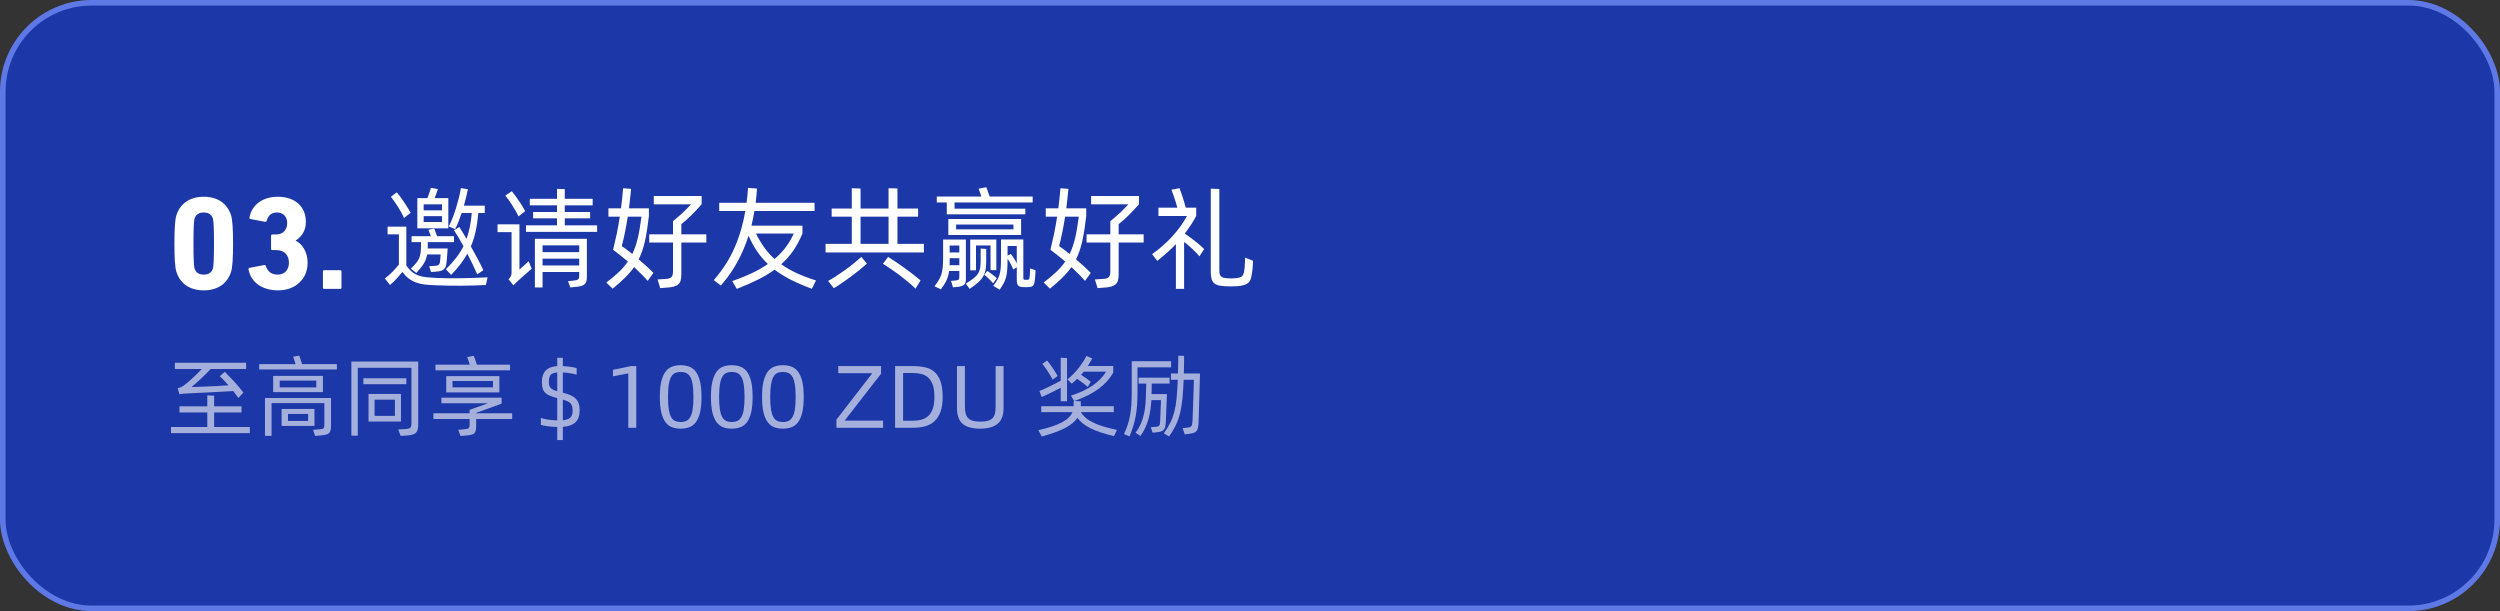 <?xml version="1.0" encoding="UTF-8"?> <svg xmlns="http://www.w3.org/2000/svg" xmlns:xlink="http://www.w3.org/1999/xlink" width="450px" height="110px" viewBox="0 0 450 110" version="1.1"><rect x="0" y="0" width="450" height="110" fill="#333333" stroke="none"/><title>编组 3备份 9@2x</title><g id="页面-1" stroke="none" stroke-width="1" fill="none" fill-rule="evenodd"><g id="画板备份" transform="translate(-740, -1386)"><g id="编组-3备份-9" transform="translate(740, 1386)"><rect id="矩形" stroke="#5E79E5" fill="#1B37A8" x="0.5" y="0.5" width="449" height="109" rx="16"></rect><g id="编组-5" transform="translate(30.784, 33.7)" fill="#FFFFFF" fill-rule="nonzero"><g id="至高同享＄1000-ZDU-奖励" transform="translate(0, 30.308)" opacity="0.6"><path d="M2.304,5.376 C2.528,5.205 2.776,5.008 3.048,4.784 C3.32,4.56 3.595,4.317 3.872,4.056 C4.149,3.795 4.432,3.525 4.72,3.248 C5.008,2.971 5.28,2.693 5.536,2.416 L0.688,2.416 L0.688,1.28 L13.52,1.28 L13.52,2.416 L7.136,2.416 C6.859,2.715 6.571,3.013 6.272,3.312 C5.973,3.611 5.672,3.899 5.368,4.176 C5.064,4.453 4.768,4.72 4.48,4.976 C4.192,5.232 3.925,5.461 3.68,5.664 C3.936,5.653 4.309,5.64 4.8,5.624 C5.291,5.608 5.84,5.587 6.448,5.56 C7.056,5.533 7.696,5.504 8.368,5.472 C9.04,5.44 9.696,5.397 10.336,5.344 C10.059,5.035 9.789,4.739 9.528,4.456 C9.267,4.173 9.013,3.925 8.768,3.712 L9.68,2.912 C10.245,3.477 10.819,4.075 11.4,4.704 C11.981,5.333 12.523,5.984 13.024,6.656 L12.128,7.632 C11.84,7.227 11.531,6.811 11.2,6.384 C10.891,6.405 10.509,6.427 10.056,6.448 C9.603,6.469 9.115,6.496 8.592,6.528 C8.069,6.56 7.533,6.589 6.984,6.616 C6.435,6.643 5.917,6.667 5.432,6.688 C4.947,6.709 4.507,6.731 4.112,6.752 C3.717,6.773 3.419,6.789 3.216,6.8 C3.035,6.811 2.877,6.819 2.744,6.824 C2.611,6.829 2.48,6.837 2.352,6.848 C2.224,6.859 2.093,6.872 1.96,6.888 C1.827,6.904 1.675,6.923 1.504,6.944 L1.2,5.856 C1.467,5.803 1.677,5.739 1.832,5.664 C1.987,5.589 2.144,5.493 2.304,5.376 Z M14.192,12.848 L14.192,13.952 L0,13.952 L0,12.848 L6.528,12.848 L6.528,10.24 L1.52,10.24 L1.52,9.136 L6.528,9.136 L6.528,7.152 L7.76,7.216 L7.76,9.136 L12.688,9.136 L12.688,10.24 L7.76,10.24 L7.76,12.848 L14.192,12.848 Z" id="形状"></path><path d="M29.856,1.536 L29.856,2.496 L15.872,2.496 L15.872,1.536 L22.416,1.536 C22.341,1.291 22.264,1.043 22.184,0.792 C22.104,0.541 22.037,0.341 21.984,0.192 L23.088,0 C23.163,0.181 23.243,0.416 23.328,0.704 C23.413,0.992 23.499,1.269 23.584,1.536 L29.856,1.536 Z M27.344,3.648 L27.344,6.576 L18.384,6.576 L18.384,3.648 L27.344,3.648 Z M26.144,4.496 L19.568,4.496 L19.568,5.728 L26.144,5.728 L26.144,4.496 Z M16.912,7.632 L28.8,7.632 L28.8,12.56 C28.8,12.912 28.776,13.197 28.728,13.416 C28.68,13.635 28.592,13.808 28.464,13.936 C28.336,14.064 28.163,14.157 27.944,14.216 C27.725,14.275 27.445,14.32 27.104,14.352 L25.936,14.464 L25.568,13.36 L26.704,13.264 C26.896,13.253 27.051,13.235 27.168,13.208 C27.285,13.181 27.376,13.141 27.44,13.088 C27.504,13.035 27.547,12.957 27.568,12.856 C27.589,12.755 27.6,12.613 27.6,12.432 L27.6,8.56 L18.096,8.56 L18.096,14.448 L16.912,14.448 L16.912,7.632 Z M25.824,12.656 L19.904,12.656 L19.904,9.6 L25.824,9.6 L25.824,12.656 Z M24.672,10.496 L21.056,10.496 L21.056,11.76 L24.672,11.76 L24.672,10.496 Z" id="形状"></path><path d="M44.496,12.4 C44.496,12.784 44.461,13.099 44.392,13.344 C44.323,13.589 44.203,13.787 44.032,13.936 C43.861,14.085 43.629,14.195 43.336,14.264 C43.043,14.333 42.672,14.379 42.224,14.4 L41.328,14.448 L40.896,13.296 L42.016,13.232 C42.293,13.221 42.515,13.197 42.68,13.16 C42.845,13.123 42.973,13.061 43.064,12.976 C43.155,12.891 43.213,12.779 43.24,12.64 C43.267,12.501 43.28,12.32 43.28,12.096 L43.28,2.192 L33.616,2.192 L33.616,14.416 L32.464,14.416 L32.464,1.072 L44.496,1.072 L44.496,12.4 Z M42.352,4.08 L42.352,5.152 L34.624,5.152 L34.624,4.08 L42.352,4.08 Z M41.392,6.896 L41.392,11.872 L35.552,11.872 L35.552,6.896 L41.392,6.896 Z M36.64,10.848 L40.304,10.848 L40.304,7.936 L36.64,7.936 L36.64,10.848 Z" id="形状"></path><path d="M61.024,2.656 L47.6,2.656 L47.6,1.632 L53.776,1.632 C53.691,1.376 53.608,1.123 53.528,0.872 C53.448,0.621 53.376,0.416 53.312,0.256 L54.496,0.032 C54.571,0.213 54.661,0.456 54.768,0.76 C54.875,1.064 54.971,1.355 55.056,1.632 L61.024,1.632 L61.024,2.656 Z M49.536,6.624 L49.536,3.696 L59.104,3.696 L59.104,6.624 L49.536,6.624 Z M50.672,5.712 L57.952,5.712 L57.952,4.576 L50.672,4.576 L50.672,5.712 Z M61.408,11.408 L54.928,11.408 L54.928,12.624 C54.928,12.976 54.904,13.259 54.856,13.472 C54.808,13.685 54.723,13.853 54.6,13.976 C54.477,14.099 54.309,14.187 54.096,14.24 C53.883,14.293 53.611,14.336 53.28,14.368 L52.112,14.464 L51.696,13.36 L52.848,13.248 C53.051,13.227 53.211,13.203 53.328,13.176 C53.445,13.149 53.536,13.104 53.6,13.04 C53.664,12.976 53.704,12.883 53.72,12.76 C53.736,12.637 53.744,12.475 53.744,12.272 L53.744,11.408 L47.232,11.408 L47.232,10.384 L53.744,10.384 L53.744,9.76 L57.072,8.576 L48.672,8.576 L48.672,7.568 L59.504,7.568 L59.504,8.656 L54.928,10.304 L54.928,10.384 L61.408,10.384 L61.408,11.408 Z" id="形状"></path><path d="M73.552,9.792 C73.552,10.773 73.309,11.504 72.824,11.984 C72.339,12.464 71.573,12.747 70.528,12.832 L70.528,15.2 L69.52,15.2 L69.52,12.848 C68.891,12.827 68.307,12.781 67.768,12.712 C67.229,12.643 66.832,12.56 66.576,12.464 L66.576,11.216 C66.885,11.333 67.301,11.432 67.824,11.512 C68.347,11.592 68.912,11.643 69.52,11.664 L69.52,7.648 C68.997,7.509 68.56,7.368 68.208,7.224 C67.856,7.08 67.571,6.901 67.352,6.688 C67.133,6.475 66.979,6.211 66.888,5.896 C66.797,5.581 66.752,5.189 66.752,4.72 C66.752,3.856 66.976,3.184 67.424,2.704 C67.872,2.224 68.571,1.952 69.52,1.888 L69.52,0.4 L70.528,0.4 L70.528,1.888 C70.763,1.899 71.005,1.917 71.256,1.944 C71.507,1.971 71.741,2 71.96,2.032 C72.179,2.064 72.379,2.099 72.56,2.136 C72.741,2.173 72.891,2.213 73.008,2.256 L73.008,3.44 C72.741,3.344 72.379,3.259 71.92,3.184 C71.461,3.109 70.997,3.061 70.528,3.04 L70.528,6.672 C71.04,6.8 71.488,6.947 71.872,7.112 C72.256,7.277 72.571,7.48 72.816,7.72 C73.061,7.96 73.245,8.248 73.368,8.584 C73.491,8.92 73.552,9.323 73.552,9.792 Z M68.016,4.72 C68.016,4.944 68.032,5.139 68.064,5.304 C68.096,5.469 68.165,5.619 68.272,5.752 C68.379,5.885 68.531,6.005 68.728,6.112 C68.925,6.219 69.189,6.32 69.52,6.416 L69.52,3.04 C68.987,3.072 68.603,3.203 68.368,3.432 C68.133,3.661 68.016,4.091 68.016,4.72 Z M70.528,11.632 C71.136,11.579 71.581,11.424 71.864,11.168 C72.147,10.912 72.288,10.491 72.288,9.904 C72.288,9.605 72.261,9.355 72.208,9.152 C72.155,8.949 72.064,8.773 71.936,8.624 C71.808,8.475 71.629,8.347 71.4,8.24 C71.171,8.133 70.88,8.027 70.528,7.92 L70.528,11.632 Z" id="形状"></path><polygon id="路径" points="82.304 3.2 79.552 3.728 79.552 2.56 82.8 1.888 83.744 1.888 83.744 12.992 82.304 12.992"></polygon><path d="M91.728,13.152 C91.173,13.152 90.667,13.069 90.208,12.904 C89.749,12.739 89.355,12.443 89.024,12.016 C88.693,11.589 88.437,11.005 88.256,10.264 C88.075,9.523 87.984,8.581 87.984,7.44 C87.984,6.299 88.075,5.36 88.256,4.624 C88.437,3.888 88.693,3.304 89.024,2.872 C89.355,2.44 89.749,2.141 90.208,1.976 C90.667,1.811 91.173,1.728 91.728,1.728 C92.283,1.728 92.792,1.811 93.256,1.976 C93.72,2.141 94.117,2.44 94.448,2.872 C94.779,3.304 95.035,3.888 95.216,4.624 C95.397,5.36 95.488,6.299 95.488,7.44 C95.488,8.581 95.397,9.523 95.216,10.264 C95.035,11.005 94.779,11.589 94.448,12.016 C94.117,12.443 93.72,12.739 93.256,12.904 C92.792,13.069 92.283,13.152 91.728,13.152 Z M91.728,11.952 C92.123,11.952 92.464,11.885 92.752,11.752 C93.04,11.619 93.28,11.381 93.472,11.04 C93.664,10.699 93.805,10.237 93.896,9.656 C93.987,9.075 94.032,8.336 94.032,7.44 C94.032,6.555 93.987,5.821 93.896,5.24 C93.805,4.659 93.664,4.197 93.472,3.856 C93.28,3.515 93.04,3.277 92.752,3.144 C92.464,3.011 92.123,2.944 91.728,2.944 C91.344,2.944 91.008,3.011 90.72,3.144 C90.432,3.277 90.195,3.515 90.008,3.856 C89.821,4.197 89.683,4.659 89.592,5.24 C89.501,5.821 89.456,6.555 89.456,7.44 C89.456,8.336 89.501,9.075 89.592,9.656 C89.683,10.237 89.821,10.699 90.008,11.04 C90.195,11.381 90.432,11.619 90.72,11.752 C91.008,11.885 91.344,11.952 91.728,11.952 Z" id="形状"></path><path d="M100.928,13.152 C100.373,13.152 99.867,13.069 99.408,12.904 C98.949,12.739 98.555,12.443 98.224,12.016 C97.893,11.589 97.637,11.005 97.456,10.264 C97.275,9.523 97.184,8.581 97.184,7.44 C97.184,6.299 97.275,5.36 97.456,4.624 C97.637,3.888 97.893,3.304 98.224,2.872 C98.555,2.44 98.949,2.141 99.408,1.976 C99.867,1.811 100.373,1.728 100.928,1.728 C101.483,1.728 101.992,1.811 102.456,1.976 C102.92,2.141 103.317,2.44 103.648,2.872 C103.979,3.304 104.235,3.888 104.416,4.624 C104.597,5.36 104.688,6.299 104.688,7.44 C104.688,8.581 104.597,9.523 104.416,10.264 C104.235,11.005 103.979,11.589 103.648,12.016 C103.317,12.443 102.92,12.739 102.456,12.904 C101.992,13.069 101.483,13.152 100.928,13.152 Z M100.928,11.952 C101.323,11.952 101.664,11.885 101.952,11.752 C102.24,11.619 102.48,11.381 102.672,11.04 C102.864,10.699 103.005,10.237 103.096,9.656 C103.187,9.075 103.232,8.336 103.232,7.44 C103.232,6.555 103.187,5.821 103.096,5.24 C103.005,4.659 102.864,4.197 102.672,3.856 C102.48,3.515 102.24,3.277 101.952,3.144 C101.664,3.011 101.323,2.944 100.928,2.944 C100.544,2.944 100.208,3.011 99.92,3.144 C99.632,3.277 99.395,3.515 99.208,3.856 C99.021,4.197 98.883,4.659 98.792,5.24 C98.701,5.821 98.656,6.555 98.656,7.44 C98.656,8.336 98.701,9.075 98.792,9.656 C98.883,10.237 99.021,10.699 99.208,11.04 C99.395,11.381 99.632,11.619 99.92,11.752 C100.208,11.885 100.544,11.952 100.928,11.952 Z" id="形状"></path><path d="M110.128,13.152 C109.573,13.152 109.067,13.069 108.608,12.904 C108.149,12.739 107.755,12.443 107.424,12.016 C107.093,11.589 106.837,11.005 106.656,10.264 C106.475,9.523 106.384,8.581 106.384,7.44 C106.384,6.299 106.475,5.36 106.656,4.624 C106.837,3.888 107.093,3.304 107.424,2.872 C107.755,2.44 108.149,2.141 108.608,1.976 C109.067,1.811 109.573,1.728 110.128,1.728 C110.683,1.728 111.192,1.811 111.656,1.976 C112.12,2.141 112.517,2.44 112.848,2.872 C113.179,3.304 113.435,3.888 113.616,4.624 C113.797,5.36 113.888,6.299 113.888,7.44 C113.888,8.581 113.797,9.523 113.616,10.264 C113.435,11.005 113.179,11.589 112.848,12.016 C112.517,12.443 112.12,12.739 111.656,12.904 C111.192,13.069 110.683,13.152 110.128,13.152 Z M110.128,11.952 C110.523,11.952 110.864,11.885 111.152,11.752 C111.44,11.619 111.68,11.381 111.872,11.04 C112.064,10.699 112.205,10.237 112.296,9.656 C112.387,9.075 112.432,8.336 112.432,7.44 C112.432,6.555 112.387,5.821 112.296,5.24 C112.205,4.659 112.064,4.197 111.872,3.856 C111.68,3.515 111.44,3.277 111.152,3.144 C110.864,3.011 110.523,2.944 110.128,2.944 C109.744,2.944 109.408,3.011 109.12,3.144 C108.832,3.277 108.595,3.515 108.408,3.856 C108.221,4.197 108.083,4.659 107.992,5.24 C107.901,5.821 107.856,6.555 107.856,7.44 C107.856,8.336 107.901,9.075 107.992,9.656 C108.083,10.237 108.221,10.699 108.408,11.04 C108.595,11.381 108.832,11.619 109.12,11.752 C109.408,11.885 109.744,11.952 110.128,11.952 Z" id="形状"></path><polygon id="路径" points="119.776 11.52 126.16 3.264 126.144 3.168 120.096 3.168 120.096 1.888 127.808 1.888 127.808 3.264 121.328 11.6 121.328 11.696 128.176 11.696 128.176 12.992 119.776 12.992"></polygon><path d="M133.536,1.888 C134.336,1.888 135.064,1.96 135.72,2.104 C136.376,2.248 136.939,2.523 137.408,2.928 C137.877,3.333 138.243,3.899 138.504,4.624 C138.765,5.349 138.896,6.288 138.896,7.44 C138.896,8.517 138.765,9.411 138.504,10.12 C138.243,10.829 137.877,11.397 137.408,11.824 C136.939,12.251 136.376,12.552 135.72,12.728 C135.064,12.904 134.336,12.992 133.536,12.992 L130.336,12.992 L130.336,1.888 L133.536,1.888 Z M133.504,11.728 C134.08,11.728 134.608,11.661 135.088,11.528 C135.568,11.395 135.981,11.165 136.328,10.84 C136.675,10.515 136.941,10.075 137.128,9.52 C137.315,8.965 137.408,8.272 137.408,7.44 C137.408,6.555 137.309,5.832 137.112,5.272 C136.915,4.712 136.643,4.275 136.296,3.96 C135.949,3.645 135.539,3.429 135.064,3.312 C134.589,3.195 134.069,3.136 133.504,3.136 L131.776,3.136 L131.776,11.728 L133.504,11.728 Z" id="形状"></path><path d="M145.648,13.152 C144.251,13.152 143.205,12.867 142.512,12.296 C141.819,11.725 141.472,10.763 141.472,9.408 L141.472,1.888 L142.896,1.888 L142.896,9.088 C142.896,9.621 142.944,10.067 143.04,10.424 C143.136,10.781 143.293,11.067 143.512,11.28 C143.731,11.493 144.016,11.648 144.368,11.744 C144.72,11.84 145.152,11.888 145.664,11.888 C146.197,11.888 146.643,11.84 147,11.744 C147.357,11.648 147.643,11.493 147.856,11.28 C148.069,11.067 148.219,10.781 148.304,10.424 C148.389,10.067 148.432,9.621 148.432,9.088 L148.432,1.888 L149.856,1.888 L149.856,9.408 C149.856,10.72 149.504,11.672 148.8,12.264 C148.096,12.856 147.045,13.152 145.648,13.152 Z" id="路径"></path><path d="M163.776,10.176 C164,10.549 164.291,10.891 164.648,11.2 C165.005,11.509 165.448,11.792 165.976,12.048 C166.504,12.304 167.123,12.541 167.832,12.76 C168.541,12.979 169.355,13.184 170.272,13.376 L169.728,14.496 C168.843,14.283 168.053,14.061 167.36,13.832 C166.667,13.603 166.053,13.355 165.52,13.088 C164.987,12.821 164.525,12.533 164.136,12.224 C163.747,11.915 163.419,11.573 163.152,11.2 C162.693,11.893 161.949,12.507 160.92,13.04 C159.891,13.573 158.496,14.08 156.736,14.56 L156.112,13.424 C157.04,13.211 157.856,12.989 158.56,12.76 C159.264,12.531 159.864,12.283 160.36,12.016 C160.856,11.749 161.259,11.464 161.568,11.16 C161.877,10.856 162.107,10.528 162.256,10.176 L156.64,10.176 L156.64,9.104 L162.48,9.104 L162.48,8.992 L162.48,8.176 L162.576,8.176 L161.984,7.216 C163.648,6.661 164.981,6.029 165.984,5.32 C166.987,4.611 167.76,3.803 168.304,2.896 L164.288,2.896 C164.203,2.992 164.123,3.088 164.048,3.184 C163.973,3.28 163.893,3.371 163.808,3.456 C164.117,3.648 164.424,3.853 164.728,4.072 C165.032,4.291 165.307,4.512 165.552,4.736 L165.008,5.632 C164.784,5.429 164.493,5.192 164.136,4.92 C163.779,4.648 163.435,4.4 163.104,4.176 C162.955,4.325 162.8,4.472 162.64,4.616 C162.48,4.76 162.309,4.907 162.128,5.056 L161.36,4.288 C162.096,3.68 162.747,3.019 163.312,2.304 C163.877,1.589 164.368,0.843 164.784,0.064 L165.824,0.512 C165.685,0.757 165.552,0.992 165.424,1.216 C165.296,1.44 165.163,1.659 165.024,1.872 L169.6,1.872 L169.6,3.072 C168.96,4.192 168.083,5.163 166.968,5.984 C165.853,6.805 164.4,7.536 162.608,8.176 L163.76,8.224 L163.76,8.992 L163.76,9.104 L169.696,9.104 L169.696,10.176 L163.776,10.176 Z M160.144,5.792 C159.877,5.931 159.568,6.088 159.216,6.264 C158.864,6.44 158.52,6.611 158.184,6.776 C157.848,6.941 157.547,7.085 157.28,7.208 C157.013,7.331 156.827,7.413 156.72,7.456 L156.304,6.368 C156.443,6.325 156.68,6.229 157.016,6.08 C157.352,5.931 157.715,5.76 158.104,5.568 C158.493,5.376 158.875,5.184 159.248,4.992 C159.621,4.8 159.92,4.64 160.144,4.512 L160.144,0.384 L161.28,0.448 L161.28,8.224 L160.144,8.224 L160.144,5.792 Z M158.704,4.32 C158.565,4.075 158.419,3.821 158.264,3.56 C158.109,3.299 157.949,3.043 157.784,2.792 C157.619,2.541 157.453,2.301 157.288,2.072 C157.123,1.843 156.971,1.643 156.832,1.472 L157.696,0.88 C158.005,1.253 158.325,1.683 158.656,2.168 C158.987,2.653 159.301,3.152 159.6,3.664 L158.704,4.32 Z" id="形状"></path><path d="M185.216,3.216 C185.184,4.688 185.147,6.037 185.104,7.264 C185.083,7.787 185.067,8.312 185.056,8.84 C185.045,9.368 185.032,9.859 185.016,10.312 C185,10.765 184.987,11.163 184.976,11.504 C184.965,11.845 184.955,12.096 184.944,12.256 C184.923,12.608 184.883,12.893 184.824,13.112 C184.765,13.331 184.669,13.507 184.536,13.64 C184.403,13.773 184.224,13.872 184,13.936 C183.776,14 183.499,14.053 183.168,14.096 L182.48,14.176 L182.08,13.056 L182.944,12.96 C183.136,12.939 183.291,12.907 183.408,12.864 C183.525,12.821 183.616,12.752 183.68,12.656 C183.744,12.56 183.789,12.435 183.816,12.28 C183.843,12.125 183.861,11.925 183.872,11.68 C183.872,11.584 183.88,11.349 183.896,10.976 C183.912,10.603 183.928,10.163 183.944,9.656 C183.96,9.149 183.979,8.608 184,8.032 C184.021,7.456 184.04,6.912 184.056,6.4 C184.072,5.888 184.085,5.445 184.096,5.072 C184.107,4.699 184.112,4.459 184.112,4.352 L182.272,4.352 C182.219,5.685 182.144,6.837 182.048,7.808 C181.952,8.779 181.805,9.653 181.608,10.432 C181.411,11.211 181.155,11.925 180.84,12.576 C180.525,13.227 180.128,13.888 179.648,14.56 L178.704,13.984 C179.173,13.333 179.557,12.709 179.856,12.112 C180.155,11.515 180.397,10.859 180.584,10.144 C180.771,9.429 180.909,8.613 181,7.696 C181.091,6.779 181.163,5.664 181.216,4.352 L179.984,4.352 L179.984,3.216 L181.248,3.216 C181.259,2.907 181.267,2.589 181.272,2.264 C181.277,1.939 181.283,1.629 181.288,1.336 C181.293,1.043 181.299,0.781 181.304,0.552 C181.309,0.323 181.312,0.144 181.312,0.016 L182.352,0.048 C182.352,0.187 182.352,0.371 182.352,0.6 C182.352,0.829 182.349,1.088 182.344,1.376 C182.339,1.664 182.333,1.968 182.328,2.288 C182.323,2.608 182.315,2.917 182.304,3.216 L185.216,3.216 Z M173.968,6.416 C173.968,7.312 173.944,8.115 173.896,8.824 C173.848,9.533 173.768,10.203 173.656,10.832 C173.544,11.461 173.395,12.075 173.208,12.672 C173.021,13.269 172.795,13.893 172.528,14.544 L171.536,14.128 C171.803,13.552 172.024,12.995 172.2,12.456 C172.376,11.917 172.517,11.352 172.624,10.76 C172.731,10.168 172.808,9.531 172.856,8.848 C172.904,8.165 172.928,7.392 172.928,6.528 L172.928,1.008 L180.016,1.008 L180.016,2.112 L173.968,2.112 L173.968,6.416 Z M179.264,6.928 C179.264,7.024 179.259,7.2 179.248,7.456 C179.237,7.712 179.224,8.011 179.208,8.352 C179.192,8.693 179.176,9.059 179.16,9.448 C179.144,9.837 179.131,10.205 179.12,10.552 C179.109,10.899 179.096,11.205 179.08,11.472 C179.064,11.739 179.056,11.925 179.056,12.032 C179.035,12.373 178.995,12.651 178.936,12.864 C178.877,13.077 178.784,13.251 178.656,13.384 C178.528,13.517 178.363,13.613 178.16,13.672 C177.957,13.731 177.701,13.776 177.392,13.808 L176.688,13.872 L176.352,12.896 L177.232,12.816 C177.403,12.805 177.541,12.781 177.648,12.744 C177.755,12.707 177.835,12.648 177.888,12.568 C177.941,12.488 177.979,12.379 178,12.24 C178.021,12.101 178.037,11.92 178.048,11.696 C178.059,11.547 178.069,11.296 178.08,10.944 C178.091,10.592 178.104,10.219 178.12,9.824 C178.136,9.429 178.152,9.061 178.168,8.72 C178.184,8.379 178.192,8.144 178.192,8.016 L176.464,8.016 C176.432,8.571 176.376,9.131 176.296,9.696 C176.216,10.261 176.101,10.819 175.952,11.368 C175.803,11.917 175.608,12.453 175.368,12.976 C175.128,13.499 174.832,14 174.48,14.48 L173.616,13.872 C174.011,13.349 174.331,12.803 174.576,12.232 C174.821,11.661 175.008,11.08 175.136,10.488 C175.264,9.896 175.352,9.293 175.4,8.68 C175.448,8.067 175.477,7.461 175.488,6.864 C175.488,6.757 175.491,6.629 175.496,6.48 C175.501,6.331 175.507,6.173 175.512,6.008 C175.517,5.843 175.523,5.675 175.528,5.504 C175.533,5.333 175.536,5.179 175.536,5.04 L174.16,5.04 L174.16,3.968 L179.744,3.968 L179.744,5.04 L176.528,5.04 C176.528,5.317 176.525,5.64 176.52,6.008 C176.515,6.376 176.507,6.683 176.496,6.928 L179.264,6.928 Z" id="形状"></path></g><g id="编组-20" transform="translate(0.608, 0)"><g id="邀请好友共赢好礼" transform="translate(37.888, 0)"><path d="M11.42,7.4 L5.84,7.4 L5.84,1.96 L7.66,1.96 C7.78,1.653 7.897,1.33 8.01,0.99 C8.123,0.65 8.213,0.353 8.28,0.1 L9.54,0.34 C9.473,0.54 9.39,0.787 9.29,1.08 C9.19,1.373 9.08,1.667 8.96,1.96 L11.42,1.96 L11.42,7.4 Z M13.82,4.64 C13.647,5.16 13.463,5.667 13.27,6.16 C13.077,6.653 12.867,7.113 12.64,7.54 L11.5,7.06 C11.74,6.593 11.973,6.07 12.2,5.49 C12.427,4.91 12.633,4.313 12.82,3.7 C13.007,3.087 13.177,2.473 13.33,1.86 C13.483,1.247 13.6,0.68 13.68,0.16 L14.94,0.36 C14.847,0.827 14.74,1.31 14.62,1.81 C14.5,2.31 14.367,2.813 14.22,3.32 L17.98,3.32 L17.98,4.64 L16.82,4.64 C16.713,5.853 16.553,6.947 16.34,7.92 C16.127,8.893 15.84,9.807 15.48,10.66 C15.693,11.06 15.91,11.457 16.13,11.85 C16.35,12.243 16.56,12.627 16.76,13 C16.96,13.373 17.14,13.727 17.3,14.06 C17.46,14.393 17.6,14.687 17.72,14.94 L16.62,15.68 C16.407,15.173 16.143,14.597 15.83,13.95 C15.517,13.303 15.187,12.64 14.84,11.96 C14.48,12.613 14.06,13.253 13.58,13.88 C13.1,14.507 12.547,15.14 11.92,15.78 L10.98,14.76 C11.7,14.053 12.317,13.367 12.83,12.7 C13.343,12.033 13.78,11.34 14.14,10.62 C13.833,10.047 13.53,9.51 13.23,9.01 C12.93,8.51 12.667,8.087 12.44,7.74 L13.4,7.16 C13.573,7.427 13.77,7.743 13.99,8.11 C14.21,8.477 14.447,8.873 14.7,9.3 C15.167,7.993 15.48,6.44 15.64,4.64 L13.82,4.64 Z M3.44,5.54 C3.32,5.247 3.163,4.923 2.97,4.57 C2.777,4.217 2.57,3.867 2.35,3.52 C2.13,3.173 1.907,2.843 1.68,2.53 C1.453,2.217 1.253,1.947 1.08,1.72 L2.14,0.92 C2.327,1.133 2.537,1.397 2.77,1.71 C3.003,2.023 3.233,2.35 3.46,2.69 C3.687,3.03 3.903,3.37 4.11,3.71 C4.317,4.05 4.493,4.347 4.64,4.6 L3.44,5.54 Z M6.98,3.08 L6.98,4.16 L10.28,4.16 L10.28,3.08 L6.98,3.08 Z M10.28,6.26 L10.28,5.2 L6.98,5.2 L6.98,6.26 L10.28,6.26 Z M9.12,16.32 C9.827,16.36 10.57,16.383 11.35,16.39 C12.13,16.397 12.927,16.393 13.74,16.38 C14.553,16.367 15.36,16.347 16.16,16.32 C16.96,16.293 17.733,16.26 18.48,16.22 L18.18,17.6 C16.687,17.68 15.143,17.723 13.55,17.73 C11.957,17.737 10.4,17.707 8.88,17.64 C8.227,17.613 7.633,17.567 7.1,17.5 C6.567,17.433 6.07,17.317 5.61,17.15 C5.15,16.983 4.72,16.75 4.32,16.45 C3.92,16.15 3.527,15.753 3.14,15.26 C2.927,15.527 2.63,15.877 2.25,16.31 C1.87,16.743 1.427,17.173 0.92,17.6 L0,16.42 C0.507,16.033 0.947,15.65 1.32,15.27 C1.693,14.89 2.093,14.44 2.52,13.92 L2.52,8.48 L0.48,8.48 L0.48,7.1 L3.86,7.1 L3.86,14.1 C4.207,14.593 4.557,14.98 4.91,15.26 C5.263,15.54 5.65,15.753 6.07,15.9 C6.49,16.047 6.947,16.147 7.44,16.2 C7.933,16.253 8.493,16.293 9.12,16.32 Z M4.68,14.66 C5.067,14.273 5.38,13.937 5.62,13.65 C5.86,13.363 6.043,13.07 6.17,12.77 C6.297,12.47 6.383,12.13 6.43,11.75 C6.477,11.37 6.5,10.887 6.5,10.3 L6.5,9.88 L4.8,9.88 L4.8,8.82 L8.28,8.82 L7.84,7.66 L8.88,7.44 C8.947,7.613 9.027,7.827 9.12,8.08 C9.213,8.333 9.307,8.58 9.4,8.82 L12.44,8.82 L12.44,9.88 L7.72,9.88 L7.72,10.36 C7.72,10.48 7.72,10.593 7.72,10.7 C7.72,10.807 7.713,10.913 7.7,11.02 L11.3,11.02 C11.287,11.167 11.273,11.35 11.26,11.57 C11.247,11.79 11.23,12.02 11.21,12.26 C11.19,12.5 11.17,12.733 11.15,12.96 C11.13,13.187 11.113,13.367 11.1,13.5 C11.073,13.82 11.02,14.083 10.94,14.29 C10.86,14.497 10.74,14.667 10.58,14.8 C10.42,14.933 10.207,15.03 9.94,15.09 C9.673,15.15 9.347,15.193 8.96,15.22 L8.3,15.26 L7.98,14.22 L8.62,14.18 C8.873,14.167 9.08,14.15 9.24,14.13 C9.4,14.11 9.527,14.07 9.62,14.01 C9.713,13.95 9.783,13.863 9.83,13.75 C9.877,13.637 9.913,13.487 9.94,13.3 C9.953,13.14 9.97,12.94 9.99,12.7 C10.01,12.46 10.027,12.26 10.04,12.1 L7.6,12.1 C7.547,12.42 7.47,12.713 7.37,12.98 C7.27,13.247 7.14,13.51 6.98,13.77 C6.82,14.03 6.63,14.293 6.41,14.56 C6.19,14.827 5.94,15.12 5.66,15.44 L4.68,14.66 Z" id="形状"></path><path d="M38.2,6.86 L38.2,8.04 L25.4,8.04 L25.4,6.86 L30.98,6.86 L30.98,5.6 L26.68,5.6 L26.68,4.46 L30.98,4.46 L30.98,3.26 L26.08,3.26 L26.08,2.08 L30.98,2.08 L30.98,0.3 L32.38,0.34 L32.38,2.08 L37.4,2.08 L37.4,3.26 L32.38,3.26 L32.38,4.46 L36.94,4.46 L36.94,5.6 L32.38,5.6 L32.38,6.86 L38.2,6.86 Z M24.04,5.26 C23.92,4.98 23.76,4.663 23.56,4.31 C23.36,3.957 23.15,3.607 22.93,3.26 C22.71,2.913 22.49,2.583 22.27,2.27 C22.05,1.957 21.853,1.7 21.68,1.5 L22.84,0.72 C23.013,0.92 23.213,1.173 23.44,1.48 C23.667,1.787 23.893,2.11 24.12,2.45 C24.347,2.79 24.563,3.123 24.77,3.45 C24.977,3.777 25.14,4.06 25.26,4.3 L24.04,5.26 Z M24.22,14.84 C24.313,14.747 24.433,14.633 24.58,14.5 C24.727,14.367 24.88,14.23 25.04,14.09 C25.2,13.95 25.353,13.81 25.5,13.67 C25.647,13.53 25.773,13.413 25.88,13.32 L26.42,14.68 C26.3,14.787 26.127,14.937 25.9,15.13 C25.673,15.323 25.44,15.527 25.2,15.74 C24.96,15.953 24.727,16.16 24.5,16.36 C24.273,16.56 24.1,16.72 23.98,16.84 C23.873,16.92 23.743,17.04 23.59,17.2 C23.437,17.36 23.287,17.513 23.14,17.66 L22.26,16.58 C22.447,16.38 22.583,16.193 22.67,16.02 C22.757,15.847 22.8,15.647 22.8,15.42 L22.8,8.08 L20.28,8.08 L20.28,6.68 L24.22,6.68 L24.22,14.84 Z M27,9.28 L36.36,9.28 L36.36,16.1 C36.36,16.447 36.327,16.733 36.26,16.96 C36.193,17.187 36.07,17.37 35.89,17.51 C35.71,17.65 35.467,17.753 35.16,17.82 C34.853,17.887 34.46,17.94 33.98,17.98 L33.38,18.04 L32.96,16.9 L33.72,16.84 C34.013,16.813 34.243,16.78 34.41,16.74 C34.577,16.7 34.703,16.643 34.79,16.57 C34.877,16.497 34.93,16.4 34.95,16.28 C34.97,16.16 34.98,16.007 34.98,15.82 L34.98,15.26 L28.38,15.26 L28.38,18.04 L27,18.04 L27,9.28 Z M28.38,10.46 L28.38,11.68 L34.98,11.68 L34.98,10.46 L28.38,10.46 Z M34.98,14.08 L34.98,12.86 L28.38,12.86 L28.38,14.08 L34.98,14.08 Z" id="形状"></path><path d="M45.68,12.98 C46.2,13.42 46.693,13.853 47.16,14.28 C47.627,14.707 48.02,15.087 48.34,15.42 L47.3,16.86 C47.007,16.513 46.647,16.123 46.22,15.69 C45.793,15.257 45.34,14.82 44.86,14.38 C44.393,15.033 43.85,15.667 43.23,16.28 C42.61,16.893 41.867,17.553 41,18.26 L39.86,17.16 C40.727,16.493 41.473,15.867 42.1,15.28 C42.727,14.693 43.273,14.06 43.74,13.38 C43.233,12.953 42.75,12.557 42.29,12.19 C41.83,11.823 41.427,11.513 41.08,11.26 C41.307,10.34 41.523,9.387 41.73,8.4 C41.937,7.413 42.12,6.38 42.28,5.3 L40.24,5.3 L40.24,3.8 L42.5,3.8 C42.58,3.213 42.65,2.62 42.71,2.02 C42.77,1.42 42.827,0.807 42.88,0.18 L44.32,0.3 C44.253,0.94 44.19,1.547 44.13,2.12 C44.07,2.693 44.007,3.253 43.94,3.8 L47.52,3.8 L47.52,5.22 C47.32,6.98 47.083,8.477 46.81,9.71 C46.537,10.943 46.16,12.033 45.68,12.98 Z M57.86,9.96 L53.36,9.96 L53.36,15.66 C53.36,16.1 53.32,16.47 53.24,16.77 C53.16,17.07 53.013,17.31 52.8,17.49 C52.587,17.67 52.303,17.807 51.95,17.9 C51.597,17.993 51.153,18.053 50.62,18.08 L49.56,18.16 L49.08,16.6 L50.36,16.52 C50.68,16.507 50.937,16.473 51.13,16.42 C51.323,16.367 51.473,16.287 51.58,16.18 C51.687,16.073 51.76,15.933 51.8,15.76 C51.84,15.587 51.86,15.367 51.86,15.1 L51.86,9.96 L47.58,9.96 L47.58,8.48 L51.86,8.48 L51.86,6.1 C52.433,5.647 52.99,5.17 53.53,4.67 C54.07,4.17 54.593,3.64 55.1,3.08 L48.4,3.08 L48.4,1.58 L57.02,1.58 L57.02,3.06 C56.433,3.727 55.847,4.357 55.26,4.95 C54.673,5.543 54.04,6.107 53.36,6.64 L53.36,8.48 L57.86,8.48 L57.86,9.96 Z M42.64,10.6 C42.907,10.773 43.2,10.98 43.52,11.22 C43.84,11.46 44.18,11.727 44.54,12.02 C44.94,11.18 45.267,10.227 45.52,9.16 C45.773,8.093 45.993,6.807 46.18,5.3 L43.72,5.3 C43.573,6.233 43.413,7.13 43.24,7.99 C43.067,8.85 42.867,9.72 42.64,10.6 Z" id="形状"></path><path d="M76.86,18.28 C75.447,17.76 74.193,17.223 73.1,16.67 C72.007,16.117 71.02,15.507 70.14,14.84 C69.26,15.48 68.267,16.077 67.16,16.63 C66.053,17.183 64.78,17.74 63.34,18.3 L62.52,16.9 C63.853,16.433 65.047,15.95 66.1,15.45 C67.153,14.95 68.1,14.407 68.94,13.82 C68.207,13.127 67.56,12.367 67,11.54 C66.44,10.713 65.927,9.78 65.46,8.74 C64.953,10.327 64.3,11.867 63.5,13.36 C62.7,14.853 61.693,16.3 60.48,17.7 L59.2,16.72 C60.04,15.76 60.777,14.777 61.41,13.77 C62.043,12.763 62.583,11.733 63.03,10.68 C63.477,9.627 63.85,8.567 64.15,7.5 C64.45,6.433 64.693,5.36 64.88,4.28 L60.18,4.28 L60.18,2.8 L65.1,2.8 C65.167,2.347 65.22,1.897 65.26,1.45 C65.3,1.003 65.333,0.56 65.36,0.12 L66.98,0.24 C66.927,1.067 66.847,1.92 66.74,2.8 L77.34,2.8 L77.34,4.28 L66.52,4.28 C66.373,5.16 66.193,6.04 65.98,6.92 L75.16,6.92 L75.16,8.34 C74.68,9.487 74.133,10.507 73.52,11.4 C72.907,12.293 72.18,13.113 71.34,13.86 C72.153,14.447 73.07,14.977 74.09,15.45 C75.11,15.923 76.28,16.367 77.6,16.78 L76.86,18.28 Z M66.8,8.34 C67.253,9.26 67.75,10.097 68.29,10.85 C68.83,11.603 69.447,12.293 70.14,12.92 C70.927,12.253 71.6,11.543 72.16,10.79 C72.72,10.037 73.2,9.22 73.6,8.34 L66.8,8.34 Z" id="形状"></path><path d="M97.02,10.2 L97.02,11.74 L79.32,11.74 L79.32,10.2 L84.04,10.2 L84.04,5.3 L80.42,5.3 L80.42,3.84 L84.04,3.84 L84.04,0.18 L85.62,0.24 L85.62,3.84 L90.66,3.84 L90.66,0.18 L92.26,0.22 L92.26,3.84 L95.98,3.84 L95.98,5.3 L92.26,5.3 L92.26,10.2 L97.02,10.2 Z M85.62,10.2 L90.66,10.2 L90.66,5.3 L85.62,5.3 L85.62,10.2 Z M79.78,16.86 C80.22,16.633 80.713,16.34 81.26,15.98 C81.807,15.62 82.357,15.24 82.91,14.84 C83.463,14.44 83.99,14.037 84.49,13.63 C84.99,13.223 85.413,12.86 85.76,12.54 L86.76,13.74 C86.4,14.073 85.967,14.447 85.46,14.86 C84.953,15.273 84.423,15.687 83.87,16.1 C83.317,16.513 82.77,16.903 82.23,17.27 C81.69,17.637 81.213,17.94 80.8,18.18 L79.78,16.86 Z M90.58,12.54 C90.98,12.78 91.443,13.08 91.97,13.44 C92.497,13.8 93.033,14.177 93.58,14.57 C94.127,14.963 94.65,15.357 95.15,15.75 C95.65,16.143 96.073,16.487 96.42,16.78 L95.5,18.26 C95.153,17.9 94.73,17.51 94.23,17.09 C93.73,16.67 93.21,16.257 92.67,15.85 C92.13,15.443 91.593,15.06 91.06,14.7 C90.527,14.34 90.053,14.033 89.64,13.78 L90.58,12.54 Z" id="形状"></path><path d="M101.14,2.74 L99.34,2.74 L99.34,1.68 L107.36,1.68 C107.2,1.147 107.033,0.673 106.86,0.26 L108.26,0 C108.353,0.227 108.45,0.49 108.55,0.79 C108.65,1.09 108.753,1.387 108.86,1.68 L116.6,1.68 L116.6,2.74 L102.54,2.74 L102.54,3.86 L115.28,3.86 L115.28,4.88 L101.14,4.88 L101.14,2.74 Z M114.52,8.6 L101.42,8.6 L101.42,5.72 L114.52,5.72 L114.52,8.6 Z M113.14,6.72 L102.82,6.72 L102.82,7.58 L113.14,7.58 L113.14,6.72 Z M117.12,14.94 C117.12,15.127 117.107,15.387 117.08,15.72 C117.053,16.053 117.027,16.36 117,16.64 C116.947,17.147 116.843,17.497 116.69,17.69 C116.537,17.883 116.24,17.98 115.8,17.98 L114.9,17.98 C114.487,17.98 114.19,17.89 114.01,17.71 C113.83,17.53 113.74,17.193 113.74,16.7 L113.74,14.4 L113.1,14.82 C113.007,14.553 112.867,14.237 112.68,13.87 C112.493,13.503 112.293,13.173 112.08,12.88 L112.08,13.04 C112.08,13.76 112.06,14.373 112.02,14.88 C111.98,15.387 111.907,15.837 111.8,16.23 C111.693,16.623 111.547,16.99 111.36,17.33 C111.173,17.67 110.94,18.04 110.66,18.44 L109.5,17.76 C109.807,17.36 110.05,17.003 110.23,16.69 C110.41,16.377 110.55,16.047 110.65,15.7 C110.75,15.353 110.817,14.95 110.85,14.49 C110.883,14.03 110.9,13.447 110.9,12.74 L110.9,9.4 L114.92,9.4 L114.92,16.3 C114.92,16.447 114.94,16.543 114.98,16.59 C115.02,16.637 115.093,16.66 115.2,16.66 L115.66,16.66 C115.78,16.66 115.867,16.633 115.92,16.58 C115.973,16.527 116.013,16.407 116.04,16.22 C116.067,15.953 116.09,15.687 116.11,15.42 C116.13,15.153 116.14,14.887 116.14,14.62 L117.12,14.94 Z M104.58,16.52 C104.58,17.04 104.463,17.393 104.23,17.58 C103.997,17.767 103.613,17.887 103.08,17.94 L102.26,18.02 L101.9,16.86 L102.64,16.8 C102.973,16.76 103.183,16.703 103.27,16.63 C103.357,16.557 103.4,16.38 103.4,16.1 L103.4,15.08 L101.56,15.08 C101.52,15.427 101.457,15.74 101.37,16.02 C101.283,16.3 101.18,16.567 101.06,16.82 C100.94,17.073 100.797,17.327 100.63,17.58 C100.463,17.833 100.28,18.1 100.08,18.38 L98.94,17.84 C99.22,17.44 99.46,17.083 99.66,16.77 C99.86,16.457 100.02,16.12 100.14,15.76 C100.26,15.4 100.347,14.987 100.4,14.52 C100.453,14.053 100.48,13.467 100.48,12.76 L100.48,9.42 L104.58,9.42 L104.58,16.52 Z M109.02,14.92 L109.02,10.48 L106.4,10.48 L106.4,14.96 L105.36,14.96 L105.36,9.42 L110.06,9.42 L110.06,14.92 L109.02,14.92 Z M101.66,10.5 L101.66,11.74 L103.4,11.74 L103.4,10.5 L101.66,10.5 Z M112.66,12 C112.847,12.213 113.037,12.477 113.23,12.79 C113.423,13.103 113.593,13.413 113.74,13.72 L113.74,10.58 L112.08,10.58 L112.08,12.32 L112.66,12 Z M108.24,13.22 C108.24,13.833 108.203,14.36 108.13,14.8 C108.057,15.24 107.913,15.65 107.7,16.03 C107.487,16.41 107.183,16.777 106.79,17.13 C106.397,17.483 105.887,17.873 105.26,18.3 L104.56,17.36 C105.16,16.987 105.64,16.657 106,16.37 C106.36,16.083 106.63,15.787 106.81,15.48 C106.99,15.173 107.107,14.833 107.16,14.46 C107.213,14.087 107.24,13.64 107.24,13.12 L107.24,11.04 L108.24,11.1 L108.24,13.22 Z M103.4,14.04 L103.4,12.78 L101.66,12.78 L101.66,13.42 C101.66,13.527 101.66,13.63 101.66,13.73 C101.66,13.83 101.653,13.933 101.64,14.04 L103.4,14.04 Z M108.44,15.06 C108.747,15.273 109.04,15.483 109.32,15.69 C109.6,15.897 109.873,16.127 110.14,16.38 L109.48,17.3 C109.253,17.033 109.017,16.777 108.77,16.53 C108.523,16.283 108.233,16.027 107.9,15.76 L108.44,15.06 Z" id="形状"></path><path d="M124.4,12.98 C124.92,13.42 125.413,13.853 125.88,14.28 C126.347,14.707 126.74,15.087 127.06,15.42 L126.02,16.86 C125.727,16.513 125.367,16.123 124.94,15.69 C124.513,15.257 124.06,14.82 123.58,14.38 C123.113,15.033 122.57,15.667 121.95,16.28 C121.33,16.893 120.587,17.553 119.72,18.26 L118.58,17.16 C119.447,16.493 120.193,15.867 120.82,15.28 C121.447,14.693 121.993,14.06 122.46,13.38 C121.953,12.953 121.47,12.557 121.01,12.19 C120.55,11.823 120.147,11.513 119.8,11.26 C120.027,10.34 120.243,9.387 120.45,8.4 C120.657,7.413 120.84,6.38 121,5.3 L118.96,5.3 L118.96,3.8 L121.22,3.8 C121.3,3.213 121.37,2.62 121.43,2.02 C121.49,1.42 121.547,0.807 121.6,0.18 L123.04,0.3 C122.973,0.94 122.91,1.547 122.85,2.12 C122.79,2.693 122.727,3.253 122.66,3.8 L126.24,3.8 L126.24,5.22 C126.04,6.98 125.803,8.477 125.53,9.71 C125.257,10.943 124.88,12.033 124.4,12.98 Z M136.58,9.96 L132.08,9.96 L132.08,15.66 C132.08,16.1 132.04,16.47 131.96,16.77 C131.88,17.07 131.733,17.31 131.52,17.49 C131.307,17.67 131.023,17.807 130.67,17.9 C130.317,17.993 129.873,18.053 129.34,18.08 L128.28,18.16 L127.8,16.6 L129.08,16.52 C129.4,16.507 129.657,16.473 129.85,16.42 C130.043,16.367 130.193,16.287 130.3,16.18 C130.407,16.073 130.48,15.933 130.52,15.76 C130.56,15.587 130.58,15.367 130.58,15.1 L130.58,9.96 L126.3,9.96 L126.3,8.48 L130.58,8.48 L130.58,6.1 C131.153,5.647 131.71,5.17 132.25,4.67 C132.79,4.17 133.313,3.64 133.82,3.08 L127.12,3.08 L127.12,1.58 L135.74,1.58 L135.74,3.06 C135.153,3.727 134.567,4.357 133.98,4.95 C133.393,5.543 132.76,6.107 132.08,6.64 L132.08,8.48 L136.58,8.48 L136.58,9.96 Z M121.36,10.6 C121.627,10.773 121.92,10.98 122.24,11.22 C122.56,11.46 122.9,11.727 123.26,12.02 C123.66,11.18 123.987,10.227 124.24,9.16 C124.493,8.093 124.713,6.807 124.9,5.3 L122.44,5.3 C122.293,6.233 122.133,7.13 121.96,7.99 C121.787,8.85 121.587,9.72 121.36,10.6 Z" id="形状"></path><path d="M143.98,8.34 C144.247,8.527 144.547,8.74 144.88,8.98 C145.213,9.22 145.54,9.467 145.86,9.72 C146.18,9.973 146.483,10.223 146.77,10.47 C147.057,10.717 147.293,10.94 147.48,11.14 L146.62,12.44 C146.473,12.253 146.293,12.05 146.08,11.83 C145.867,11.61 145.637,11.383 145.39,11.15 C145.143,10.917 144.89,10.69 144.63,10.47 C144.37,10.25 144.113,10.04 143.86,9.84 L143.86,18.3 L142.38,18.3 L142.38,10.24 C141.38,11.293 140.26,12.3 139.02,13.26 L138.1,12.04 C139.447,11.093 140.66,10.027 141.74,8.84 C142.82,7.653 143.7,6.433 144.38,5.18 L139.24,5.18 L139.24,3.68 L142.64,3.68 C142.48,3.08 142.3,2.49 142.1,1.91 C141.9,1.33 141.727,0.84 141.58,0.44 L143.04,0.18 C143.12,0.407 143.21,0.66 143.31,0.94 C143.41,1.22 143.51,1.513 143.61,1.82 C143.71,2.127 143.807,2.44 143.9,2.76 C143.993,3.08 144.08,3.387 144.16,3.68 L146.04,3.68 L146.04,5.18 C145.733,5.753 145.407,6.3 145.06,6.82 C144.713,7.34 144.353,7.847 143.98,8.34 Z M156.26,13.24 C156.247,13.773 156.217,14.277 156.17,14.75 C156.123,15.223 156.047,15.713 155.94,16.22 C155.887,16.46 155.807,16.673 155.7,16.86 C155.593,17.047 155.44,17.207 155.24,17.34 C155.04,17.473 154.783,17.58 154.47,17.66 C154.157,17.74 153.767,17.793 153.3,17.82 C152.593,17.86 151.887,17.86 151.18,17.82 C150.687,17.793 150.28,17.733 149.96,17.64 C149.64,17.547 149.383,17.4 149.19,17.2 C148.997,17 148.86,16.737 148.78,16.41 C148.7,16.083 148.66,15.66 148.66,15.14 L148.66,0.26 L150.2,0.32 L150.2,14.82 C150.2,15.113 150.217,15.353 150.25,15.54 C150.283,15.727 150.35,15.88 150.45,16 C150.55,16.12 150.687,16.207 150.86,16.26 C151.033,16.313 151.26,16.353 151.54,16.38 C151.78,16.407 152.037,16.42 152.31,16.42 C152.583,16.42 152.84,16.407 153.08,16.38 C153.613,16.34 153.987,16.243 154.2,16.09 C154.413,15.937 154.56,15.66 154.64,15.26 C154.72,14.847 154.77,14.42 154.79,13.98 C154.81,13.54 154.827,13.107 154.84,12.68 L156.26,13.24 Z" id="形状"></path></g><g id="03." transform="translate(0, 1.716)"><path d="M0.36,13.512 C1.032,15.624 2.76,16.848 5.28,16.848 C7.8,16.848 9.528,15.624 10.2,13.512 C10.44,12.792 10.56,11.088 10.56,8.424 C10.56,5.76 10.44,4.056 10.2,3.336 C9.528,1.224 7.8,0 5.28,0 C2.76,0 1.032,1.224 0.36,3.336 C0.12,4.056 0,5.76 0,8.424 C0,11.088 0.12,12.792 0.36,13.512 Z M3.624,12.912 C3.504,12.528 3.432,11.04 3.432,8.424 C3.432,5.808 3.504,4.32 3.624,3.936 C3.864,3.192 4.416,2.832 5.28,2.832 C6.144,2.832 6.696,3.192 6.936,3.936 C7.056,4.32 7.128,5.808 7.128,8.424 C7.128,11.04 7.056,12.528 6.936,12.912 C6.696,13.656 6.144,14.016 5.28,14.016 C4.416,14.016 3.864,13.656 3.624,12.912 Z" id="形状"></path><path d="M13.344,13.104 C13.8,15.432 15.84,16.848 18.648,16.848 C20.208,16.848 21.48,16.392 22.464,15.48 C23.472,14.544 23.976,13.344 23.976,11.88 C23.976,9.888 22.992,8.472 21.84,7.92 L21.84,7.872 C23.064,7.08 23.664,5.952 23.664,4.512 C23.664,1.824 21.768,0 18.624,0 C15.816,0 13.896,1.512 13.512,3.744 C13.488,3.888 13.536,3.984 13.704,4.008 L16.32,4.512 C16.464,4.536 16.56,4.488 16.608,4.344 C16.872,3.336 17.496,2.832 18.456,2.832 C19.608,2.832 20.304,3.6 20.304,4.752 C20.304,6 19.512,6.792 18.288,6.792 L17.64,6.792 C17.472,6.792 17.4,6.864 17.4,7.032 L17.4,9.36 C17.4,9.528 17.472,9.6 17.64,9.6 L18.336,9.6 C19.752,9.6 20.616,10.464 20.616,11.904 C20.616,13.152 19.824,14.016 18.6,14.016 C17.52,14.016 16.8,13.512 16.464,12.48 C16.416,12.336 16.32,12.264 16.176,12.288 L13.536,12.792 C13.368,12.84 13.32,12.936 13.344,13.104 Z" id="路径"></path><path d="M26.736,16.344 C26.736,16.512 26.808,16.584 26.976,16.584 L29.832,16.584 C30,16.584 30.072,16.512 30.072,16.344 L30.072,13.464 C30.072,13.296 30,13.224 29.832,13.224 L26.976,13.224 C26.808,13.224 26.736,13.296 26.736,13.464 L26.736,16.344 Z" id="路径"></path></g></g></g></g></g></g></svg> 